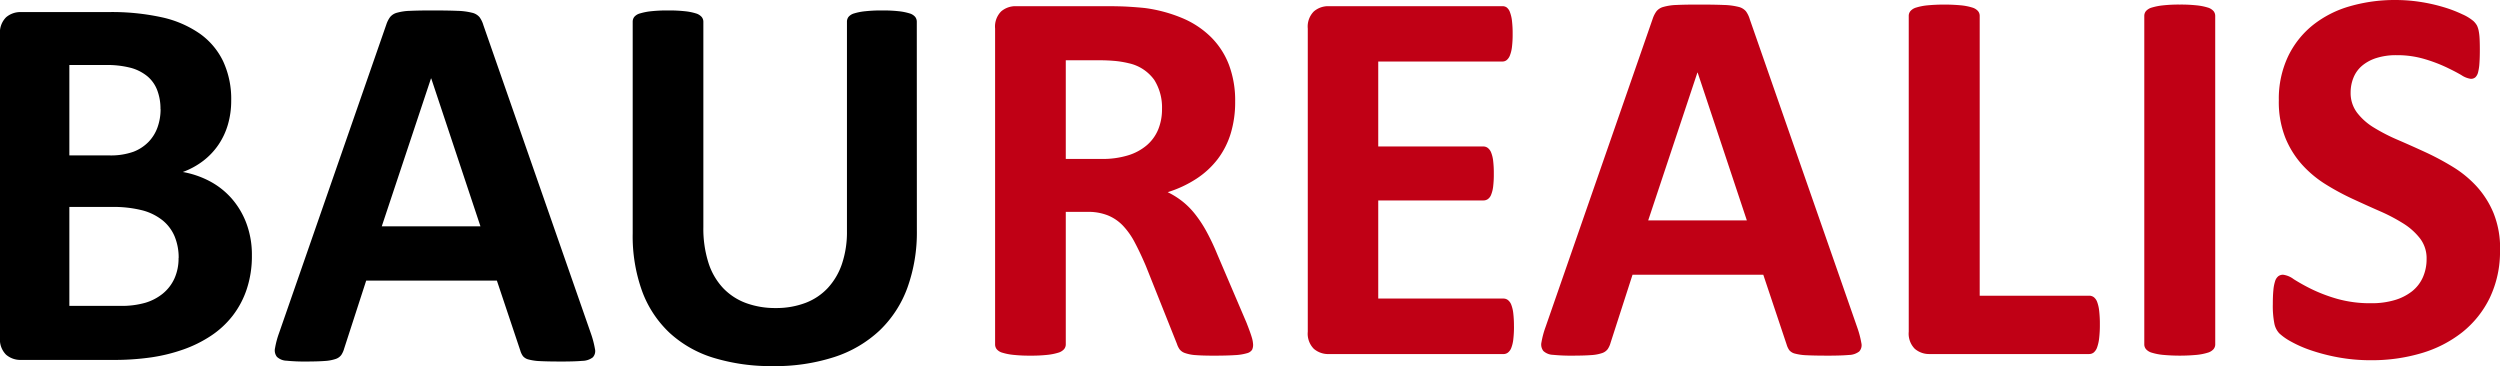 <svg id="Logo" xmlns="http://www.w3.org/2000/svg" width="193.647" height="28.357" viewBox="0 0 193.647 28.357">
  <defs>
    <style>
      .cls-1 {
        fill: #c00015;
      }
    </style>
  </defs>
  <g id="Group_3" data-name="Group 3" transform="translate(0 0.809)">
    <path id="Path_1" data-name="Path 1" d="M19.511,19.407a8.065,8.065,0,0,1-.4,2.6,6.923,6.923,0,0,1-1.094,2.062,7.037,7.037,0,0,1-1.665,1.54,9.657,9.657,0,0,1-2.135,1.062,13.179,13.179,0,0,1-2.487.615,20.052,20.052,0,0,1-2.947.2H1.624a1.7,1.7,0,0,1-1.155-.406A1.662,1.662,0,0,1,0,25.758V2.27A1.663,1.663,0,0,1,.469.948,1.7,1.7,0,0,1,1.624.542H8.39a18.093,18.093,0,0,1,4.2.417,8.243,8.243,0,0,1,2.893,1.259,5.575,5.575,0,0,1,1.8,2.134,6.912,6.912,0,0,1,.626,3.04,6.58,6.58,0,0,1-.25,1.843,5.513,5.513,0,0,1-.73,1.572,5.4,5.4,0,0,1-1.175,1.249,5.967,5.967,0,0,1-1.594.874,7.136,7.136,0,0,1,2.114.729A5.979,5.979,0,0,1,17.959,15a6.24,6.24,0,0,1,1.134,1.926,6.954,6.954,0,0,1,.418,2.478M12.431,8.058a4.021,4.021,0,0,0-.25-1.457,2.624,2.624,0,0,0-.749-1.072,3.459,3.459,0,0,0-1.259-.656,7.256,7.256,0,0,0-2.031-.229H5.372v7H8.433a5.245,5.245,0,0,0,1.9-.281,3.275,3.275,0,0,0,1.177-.77,3.134,3.134,0,0,0,.7-1.146,4.156,4.156,0,0,0,.229-1.385m1.4,11.536a4.282,4.282,0,0,0-.312-1.677A3.2,3.2,0,0,0,12.6,16.68a4.232,4.232,0,0,0-1.54-.772,9.055,9.055,0,0,0-2.437-.27H5.372V23.3H9.328a6.622,6.622,0,0,0,1.925-.24,3.92,3.92,0,0,0,1.355-.708,3.232,3.232,0,0,0,.9-1.166,3.751,3.751,0,0,0,.323-1.593" transform="translate(0 -0.416)"/>
    <path id="Path_2" data-name="Path 2" d="M48.545,25.428a7.279,7.279,0,0,1,.312,1.187.718.718,0,0,1-.166.656,1.355,1.355,0,0,1-.812.271q-.583.052-1.6.052-1.062,0-1.655-.031a4.088,4.088,0,0,1-.906-.126.819.819,0,0,1-.437-.26,1.406,1.406,0,0,1-.208-.437l-1.812-5.414H31.138L29.43,26.594a1.7,1.7,0,0,1-.219.489.891.891,0,0,1-.437.312,3.19,3.19,0,0,1-.855.157q-.551.041-1.447.042a13.858,13.858,0,0,1-1.5-.063,1.142,1.142,0,0,1-.749-.3.81.81,0,0,1-.146-.677,6.81,6.81,0,0,1,.312-1.166L32.7,1.483a2.065,2.065,0,0,1,.291-.572,1.029,1.029,0,0,1,.532-.334,4.159,4.159,0,0,1,1.01-.146Q35.177.4,36.239.4,37.468.4,38.2.431a5.19,5.19,0,0,1,1.134.146,1.076,1.076,0,0,1,.583.343,2.024,2.024,0,0,1,.3.625ZM36.177,5.668h-.021L32.345,17.12h7.643Z" transform="translate(-2.773 -0.4)"/>
    <path id="Path_3" data-name="Path 3" d="M77.4,17.433a12.652,12.652,0,0,1-.729,4.435,8.7,8.7,0,0,1-2.145,3.31,9.318,9.318,0,0,1-3.5,2.062,14.853,14.853,0,0,1-4.789.709,15.191,15.191,0,0,1-4.56-.635,8.847,8.847,0,0,1-3.414-1.926,8.408,8.408,0,0,1-2.135-3.217,12.548,12.548,0,0,1-.739-4.508V1.275A.611.611,0,0,1,55.511.9a.886.886,0,0,1,.448-.271A4.652,4.652,0,0,1,56.8.463,11.6,11.6,0,0,1,58.134.4a11.383,11.383,0,0,1,1.312.062,4.392,4.392,0,0,1,.833.166A.955.955,0,0,1,60.727.9a.58.58,0,0,1,.135.375V17.184a8.741,8.741,0,0,0,.4,2.779,5.121,5.121,0,0,0,1.135,1.947,4.7,4.7,0,0,0,1.77,1.156,6.537,6.537,0,0,0,2.3.385,6.358,6.358,0,0,0,2.311-.4A4.591,4.591,0,0,0,70.5,21.9,5.193,5.193,0,0,0,71.6,20.026a7.72,7.72,0,0,0,.385-2.53V1.275A.611.611,0,0,1,72.106.9a.888.888,0,0,1,.438-.271,4.409,4.409,0,0,1,.843-.166A11.654,11.654,0,0,1,74.709.4a11.109,11.109,0,0,1,1.3.062,4.4,4.4,0,0,1,.823.166A.885.885,0,0,1,77.27.9a.611.611,0,0,1,.125.375Z" transform="translate(-6.381 -0.4)"/>
  </g>
  <g id="Group_4" data-name="Group 4" transform="translate(77.079)">
    <path id="Path_4" data-name="Path 4" class="cls-1" d="M107.1,26.778a.831.831,0,0,1-.082.385.669.669,0,0,1-.4.26,3.912,3.912,0,0,1-.916.146c-.4.027-.95.042-1.646.042q-.873,0-1.4-.042a3.068,3.068,0,0,1-.821-.157.88.88,0,0,1-.427-.291,1.558,1.558,0,0,1-.208-.426L98.8,20.677q-.435-1.021-.853-1.812a5.8,5.8,0,0,0-.927-1.322,3.381,3.381,0,0,0-1.176-.8,4.087,4.087,0,0,0-1.541-.27H92.591V26.736a.573.573,0,0,1-.135.374.942.942,0,0,1-.447.271,4.409,4.409,0,0,1-.833.167,11.572,11.572,0,0,1-1.332.062,11.689,11.689,0,0,1-1.324-.062,4.375,4.375,0,0,1-.842-.167.872.872,0,0,1-.437-.271.6.6,0,0,1-.125-.374V2.269A1.664,1.664,0,0,1,87.584.947,1.7,1.7,0,0,1,88.74.541h6.976q1.06,0,1.749.042t1.249.1a11.385,11.385,0,0,1,2.925.791,7.022,7.022,0,0,1,2.207,1.469,6.1,6.1,0,0,1,1.386,2.144,7.847,7.847,0,0,1,.479,2.843,8.337,8.337,0,0,1-.343,2.467,6.344,6.344,0,0,1-1.01,1.989,6.66,6.66,0,0,1-1.646,1.52,8.879,8.879,0,0,1-2.228,1.041,6.326,6.326,0,0,1,1.135.709,5.969,5.969,0,0,1,1,1.01,9.549,9.549,0,0,1,.885,1.354,17.471,17.471,0,0,1,.812,1.717l2.269,5.31q.312.792.417,1.156a2.239,2.239,0,0,1,.1.572M100.045,8.5a4.007,4.007,0,0,0-.6-2.249,3.292,3.292,0,0,0-1.978-1.29,7.522,7.522,0,0,0-.948-.167,13.369,13.369,0,0,0-1.469-.062H92.591v7.641h2.791a6.711,6.711,0,0,0,2.041-.28,4.067,4.067,0,0,0,1.456-.791,3.231,3.231,0,0,0,.874-1.218,4.118,4.118,0,0,0,.292-1.583" transform="translate(-87.116 -0.062)"/>
    <path id="Path_5" data-name="Path 5" class="cls-1" d="M130.462,25.341a8.165,8.165,0,0,1-.053,1.01,2.611,2.611,0,0,1-.155.656.835.835,0,0,1-.261.365.563.563,0,0,1-.343.115H116.115a1.7,1.7,0,0,1-1.156-.406,1.661,1.661,0,0,1-.469-1.322V2.269A1.661,1.661,0,0,1,114.96.947a1.7,1.7,0,0,1,1.156-.406h13.451a.556.556,0,0,1,.334.1.8.8,0,0,1,.249.364,2.8,2.8,0,0,1,.157.667,8.4,8.4,0,0,1,.052,1.03,8.007,8.007,0,0,1-.052.99,2.622,2.622,0,0,1-.157.656.879.879,0,0,1-.249.364.521.521,0,0,1-.334.115h-9.619v6.58h8.142a.571.571,0,0,1,.343.114.833.833,0,0,1,.259.354,2.451,2.451,0,0,1,.157.646,7.837,7.837,0,0,1,.051.989,7.776,7.776,0,0,1-.051,1,2.414,2.414,0,0,1-.157.635.746.746,0,0,1-.259.343.605.605,0,0,1-.343.1h-8.142v7.6h9.7a.568.568,0,0,1,.343.114.845.845,0,0,1,.261.365,2.63,2.63,0,0,1,.155.656,8.19,8.19,0,0,1,.053,1.01" transform="translate(-90.27 -0.062)"/>
    <path id="Path_6" data-name="Path 6" class="cls-1" d="M159.412,25.428a7.282,7.282,0,0,1,.312,1.187.718.718,0,0,1-.166.656,1.355,1.355,0,0,1-.812.271q-.584.052-1.6.052-1.063,0-1.655-.031a4.078,4.078,0,0,1-.905-.126.825.825,0,0,1-.439-.26,1.447,1.447,0,0,1-.208-.437l-1.811-5.414H142L140.3,26.594a1.68,1.68,0,0,1-.219.489.9.9,0,0,1-.437.312,3.19,3.19,0,0,1-.854.157q-.552.041-1.448.042a13.847,13.847,0,0,1-1.5-.063,1.147,1.147,0,0,1-.75-.3.81.81,0,0,1-.145-.677,6.727,6.727,0,0,1,.312-1.166l8.307-23.9a2.09,2.09,0,0,1,.292-.572,1.03,1.03,0,0,1,.531-.334A4.174,4.174,0,0,1,145.4.431Q146.044.4,147.106.4q1.229,0,1.957.031A5.191,5.191,0,0,1,150.2.577a1.082,1.082,0,0,1,.584.343,2.025,2.025,0,0,1,.3.625ZM147.044,5.668h-.02L143.213,17.12h7.642Z" transform="translate(-92.625 -0.046)"/>
    <path id="Path_7" data-name="Path 7" class="cls-1" d="M181.905,25.178a8.716,8.716,0,0,1-.053,1.051,3.2,3.2,0,0,1-.155.709.915.915,0,0,1-.261.406.565.565,0,0,1-.364.125H168.725a1.7,1.7,0,0,1-1.156-.406,1.664,1.664,0,0,1-.468-1.322V1.274A.575.575,0,0,1,167.236.9a.946.946,0,0,1,.448-.271,4.386,4.386,0,0,1,.843-.167,14.25,14.25,0,0,1,2.654,0,4.383,4.383,0,0,1,.833.167.95.95,0,0,1,.448.271.575.575,0,0,1,.135.374V22.951h8.475a.6.6,0,0,1,.364.114.843.843,0,0,1,.261.375,2.825,2.825,0,0,1,.155.687,8.716,8.716,0,0,1,.053,1.051" transform="translate(-96.331 -0.046)"/>
    <path id="Path_8" data-name="Path 8" class="cls-1" d="M193.218,26.72a.576.576,0,0,1-.135.374.945.945,0,0,1-.448.271,4.325,4.325,0,0,1-.833.167,14.25,14.25,0,0,1-2.654,0,4.347,4.347,0,0,1-.843-.167.945.945,0,0,1-.448-.271.577.577,0,0,1-.135-.374V1.275A.581.581,0,0,1,187.856.9a.959.959,0,0,1,.458-.271,4.651,4.651,0,0,1,.843-.166A11.346,11.346,0,0,1,190.47.4,11.564,11.564,0,0,1,191.8.463a4.4,4.4,0,0,1,.833.166.959.959,0,0,1,.448.271.581.581,0,0,1,.135.375Z" transform="translate(-98.707 -0.046)"/>
    <path id="Path_9" data-name="Path 9" class="cls-1" d="M216.572,19.344a8.324,8.324,0,0,1-.792,3.727,7.72,7.72,0,0,1-2.144,2.676,9.36,9.36,0,0,1-3.166,1.614,13.459,13.459,0,0,1-3.873.541,13.775,13.775,0,0,1-2.592-.229,14.832,14.832,0,0,1-2.114-.551,9.267,9.267,0,0,1-1.53-.677,4.4,4.4,0,0,1-.885-.625,1.559,1.559,0,0,1-.386-.781,7.079,7.079,0,0,1-.115-1.468q0-.645.042-1.083a3.15,3.15,0,0,1,.135-.708.78.78,0,0,1,.25-.385.6.6,0,0,1,.365-.115,1.733,1.733,0,0,1,.823.344,14.775,14.775,0,0,0,1.363.76,12.2,12.2,0,0,0,1.989.759,9.364,9.364,0,0,0,2.675.344,6.157,6.157,0,0,0,1.791-.24,3.994,3.994,0,0,0,1.343-.677,2.865,2.865,0,0,0,.843-1.082,3.45,3.45,0,0,0,.292-1.437,2.517,2.517,0,0,0-.5-1.572,4.963,4.963,0,0,0-1.3-1.166,13.489,13.489,0,0,0-1.823-.957q-1.019-.447-2.1-.948a19.186,19.186,0,0,1-2.1-1.134,8.51,8.51,0,0,1-1.823-1.521,7.143,7.143,0,0,1-1.3-2.093,7.546,7.546,0,0,1-.5-2.894,7.659,7.659,0,0,1,.718-3.4,6.974,6.974,0,0,1,1.937-2.436A8.234,8.234,0,0,1,204.963.479,12.554,12.554,0,0,1,208.472,0a12.7,12.7,0,0,1,1.916.146,13.176,13.176,0,0,1,1.791.4,10.017,10.017,0,0,1,1.478.562,3.5,3.5,0,0,1,.854.521,1.473,1.473,0,0,1,.28.354,1.69,1.69,0,0,1,.126.385,4.053,4.053,0,0,1,.073.6c.014.243.02.545.02.906,0,.4-.01.743-.031,1.02a3.68,3.68,0,0,1-.1.687.816.816,0,0,1-.208.4.517.517,0,0,1-.364.125,1.736,1.736,0,0,1-.73-.291q-.5-.292-1.228-.635a11.721,11.721,0,0,0-1.686-.625,7.442,7.442,0,0,0-2.1-.281,5.015,5.015,0,0,0-1.562.219,3.234,3.234,0,0,0-1.114.6,2.369,2.369,0,0,0-.666.926,3.027,3.027,0,0,0-.219,1.145,2.521,2.521,0,0,0,.489,1.552,4.693,4.693,0,0,0,1.311,1.166,14.117,14.117,0,0,0,1.864.957q1.04.449,2.124.948a20.731,20.731,0,0,1,2.123,1.135,8.5,8.5,0,0,1,1.854,1.52,7.091,7.091,0,0,1,1.312,2.082,7.285,7.285,0,0,1,.5,2.822" transform="translate(-100.004)"/>
  </g>
</svg>
